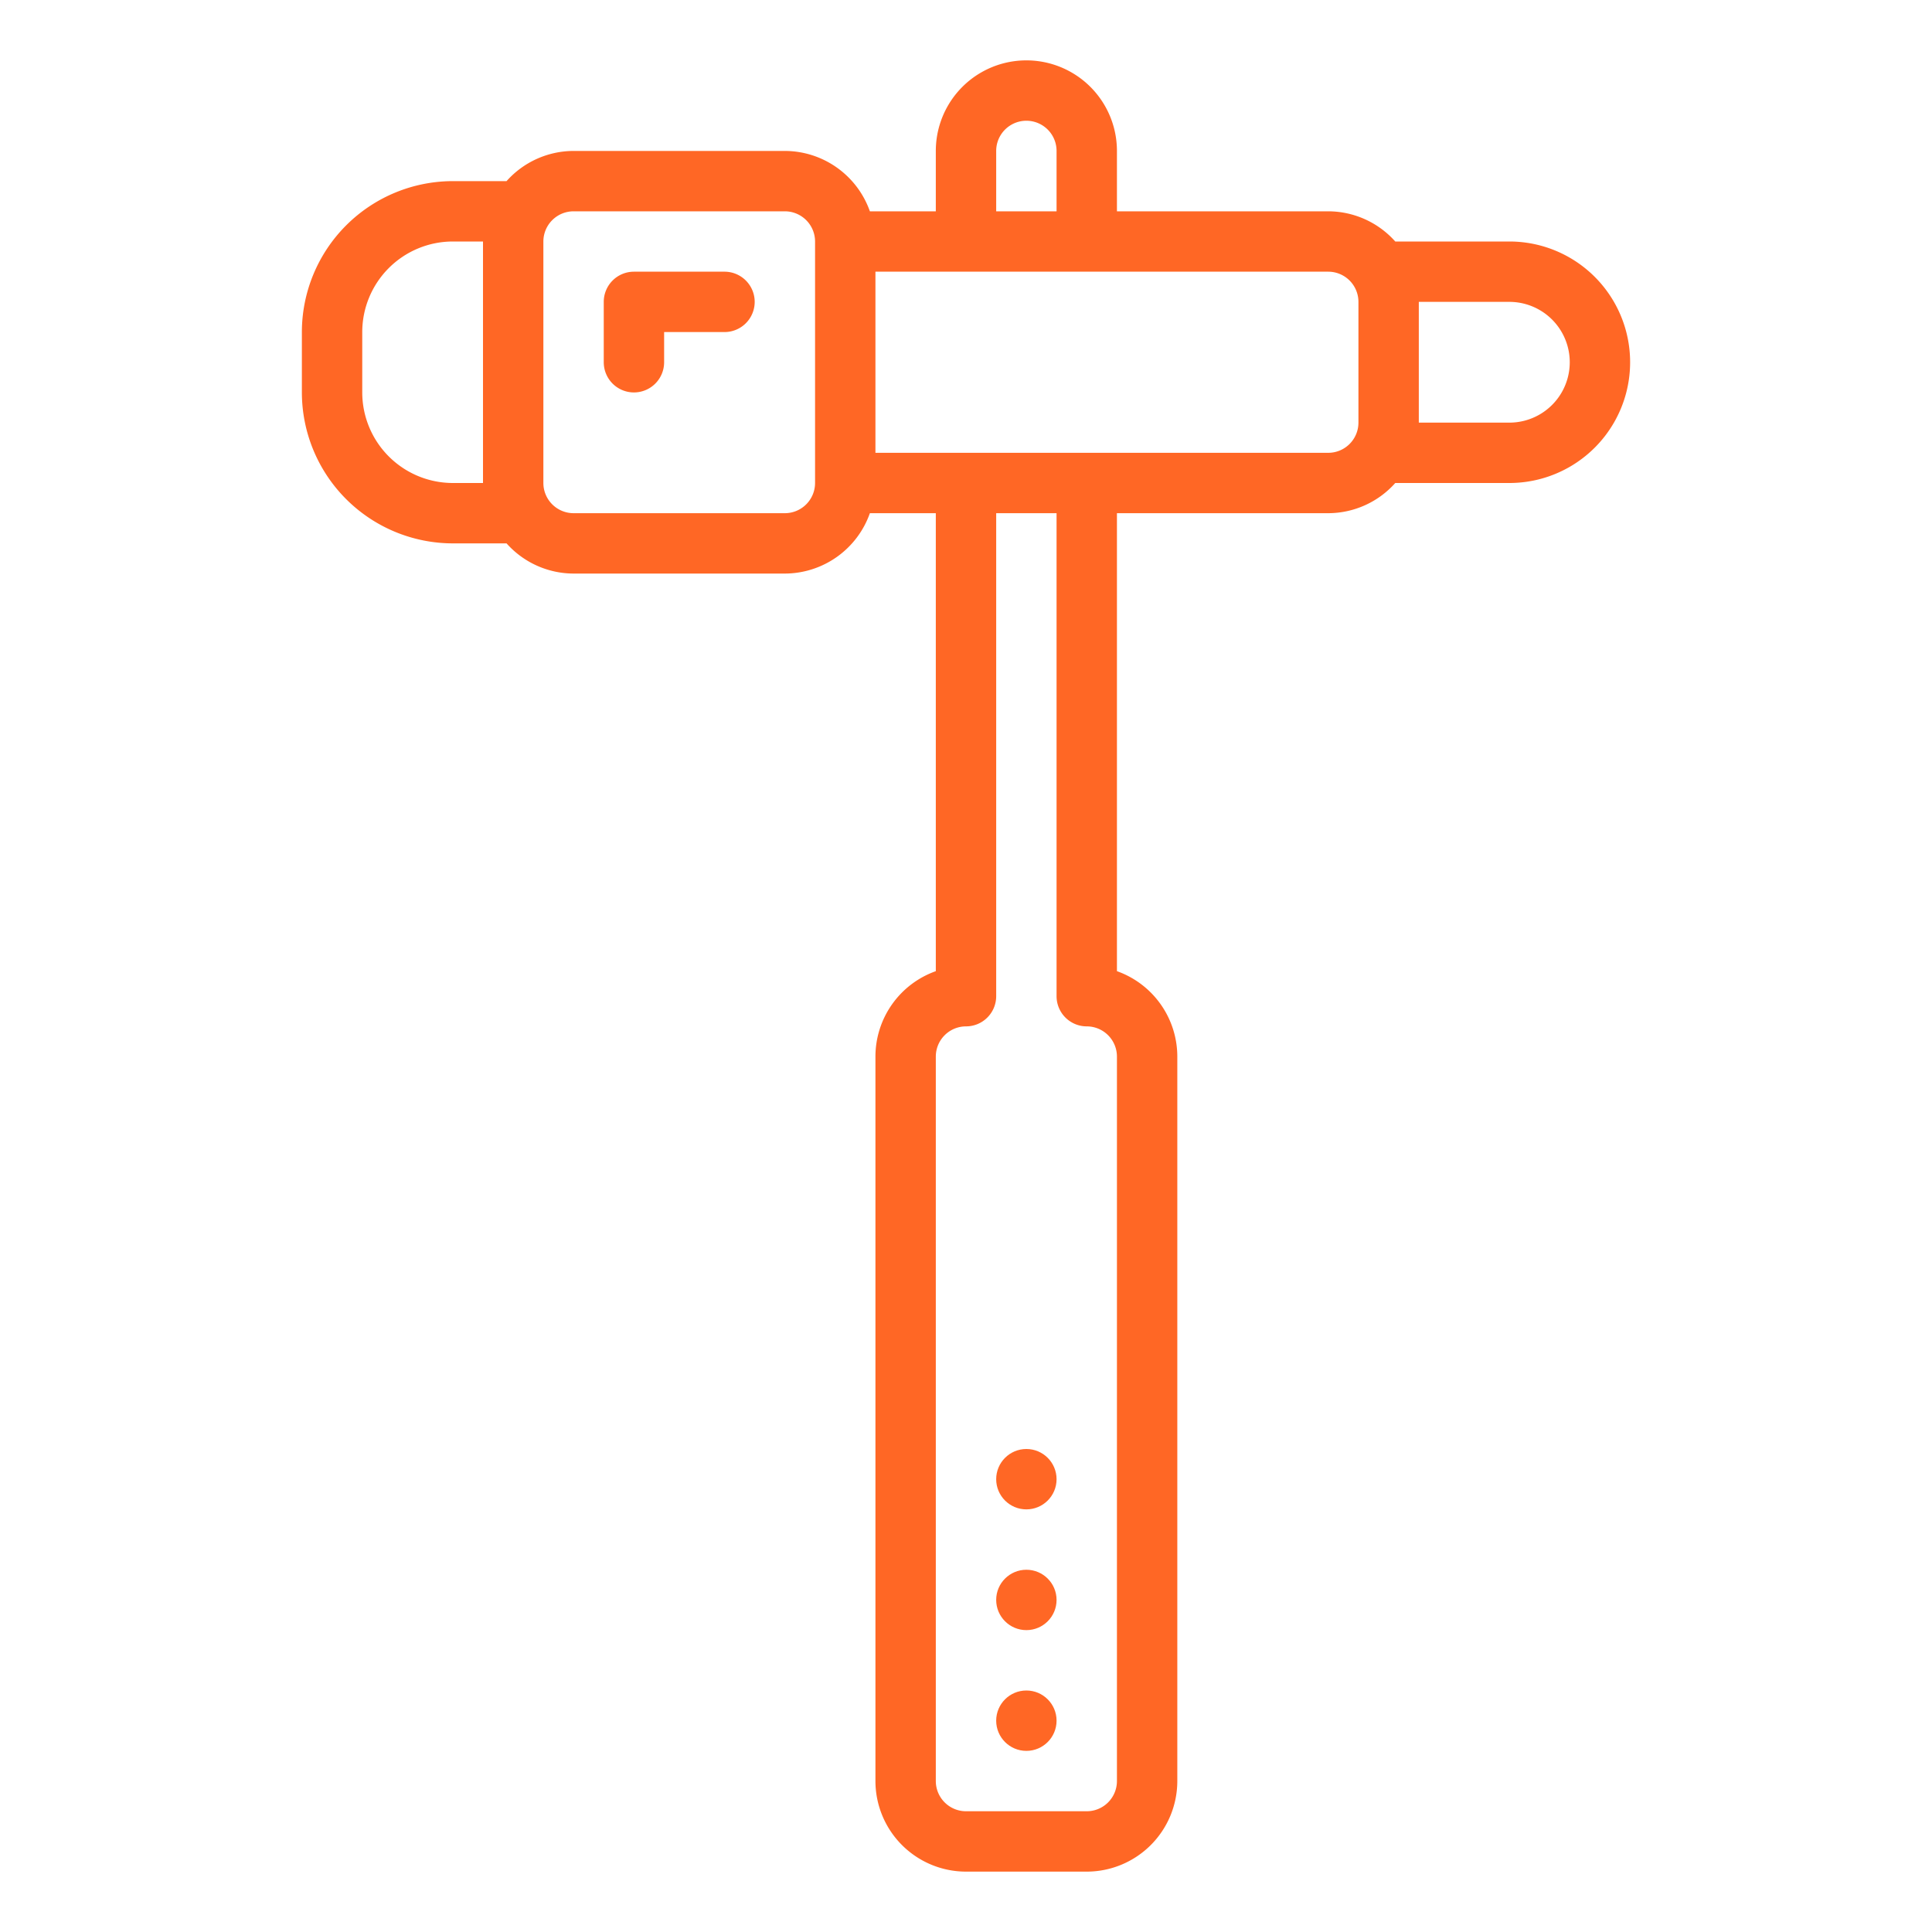 <svg xmlns="http://www.w3.org/2000/svg" version="1.1" xmlns:xlink="http://www.w3.org/1999/xlink" width="512" height="512" x="0" y="0" viewBox="0 0 64 64" style="enable-background:new 0 0 512 512" xml:space="preserve" class=""><g><g data-name="reflex hammer"><path d="M50 8h-3.78A2.982 2.982 0 0 0 44 7h-7V5a3 3 0 0 0-6 0v2h-2.184A2.995 2.995 0 0 0 26 5h-7a2.982 2.982 0 0 0-2.22 1H15a5.006 5.006 0 0 0-5 5v2a5.006 5.006 0 0 0 5 5h1.78A2.982 2.982 0 0 0 19 19h7a2.995 2.995 0 0 0 2.816-2H31v15.171A3.005 3.005 0 0 0 29 35v24a3.003 3.003 0 0 0 3 3h4a3.003 3.003 0 0 0 3-3V35a3.005 3.005 0 0 0-2-2.829V17h7a2.982 2.982 0 0 0 2.22-1H50a4 4 0 0 0 0-8Zm-34 8h-1a3.003 3.003 0 0 1-3-3v-2a3.003 3.003 0 0 1 3-3h1Zm11 0a1.001 1.001 0 0 1-1 1h-7a1.001 1.001 0 0 1-1-1V8a1.001 1.001 0 0 1 1-1h7a1.001 1.001 0 0 1 1 1Zm6-11a1 1 0 0 1 2 0v2h-2Zm3 29a1.001 1.001 0 0 1 1 1v24a1.001 1.001 0 0 1-1 1h-4a1.001 1.001 0 0 1-1-1V35a1.001 1.001 0 0 1 1-1 1 1 0 0 0 1-1V17h2v16a1 1 0 0 0 1 1Zm9-20a1.001 1.001 0 0 1-1 1H29V9h15a1.001 1.001 0 0 1 1 1Zm5 0h-3v-4h3a2 2 0 0 1 0 4Z" fill="#ff6725" opacity="1" data-original="#000000"></path><path d="M21 13a1 1 0 0 1-1-1v-2a1 1 0 0 1 1-1h3a1 1 0 0 1 0 2h-2v1a1 1 0 0 1-1 1Z" fill="#ff6725" opacity="1" data-original="#000000"></path><circle cx="34" cy="57" r="1" fill="#ff6725" opacity="1" data-original="#000000"></circle><circle cx="34" cy="53" r="1" fill="#ff6725" opacity="1" data-original="#000000"></circle><circle cx="34" cy="49" r="1" fill="#ff6725" opacity="1" data-original="#000000"></circle></g></g></svg>